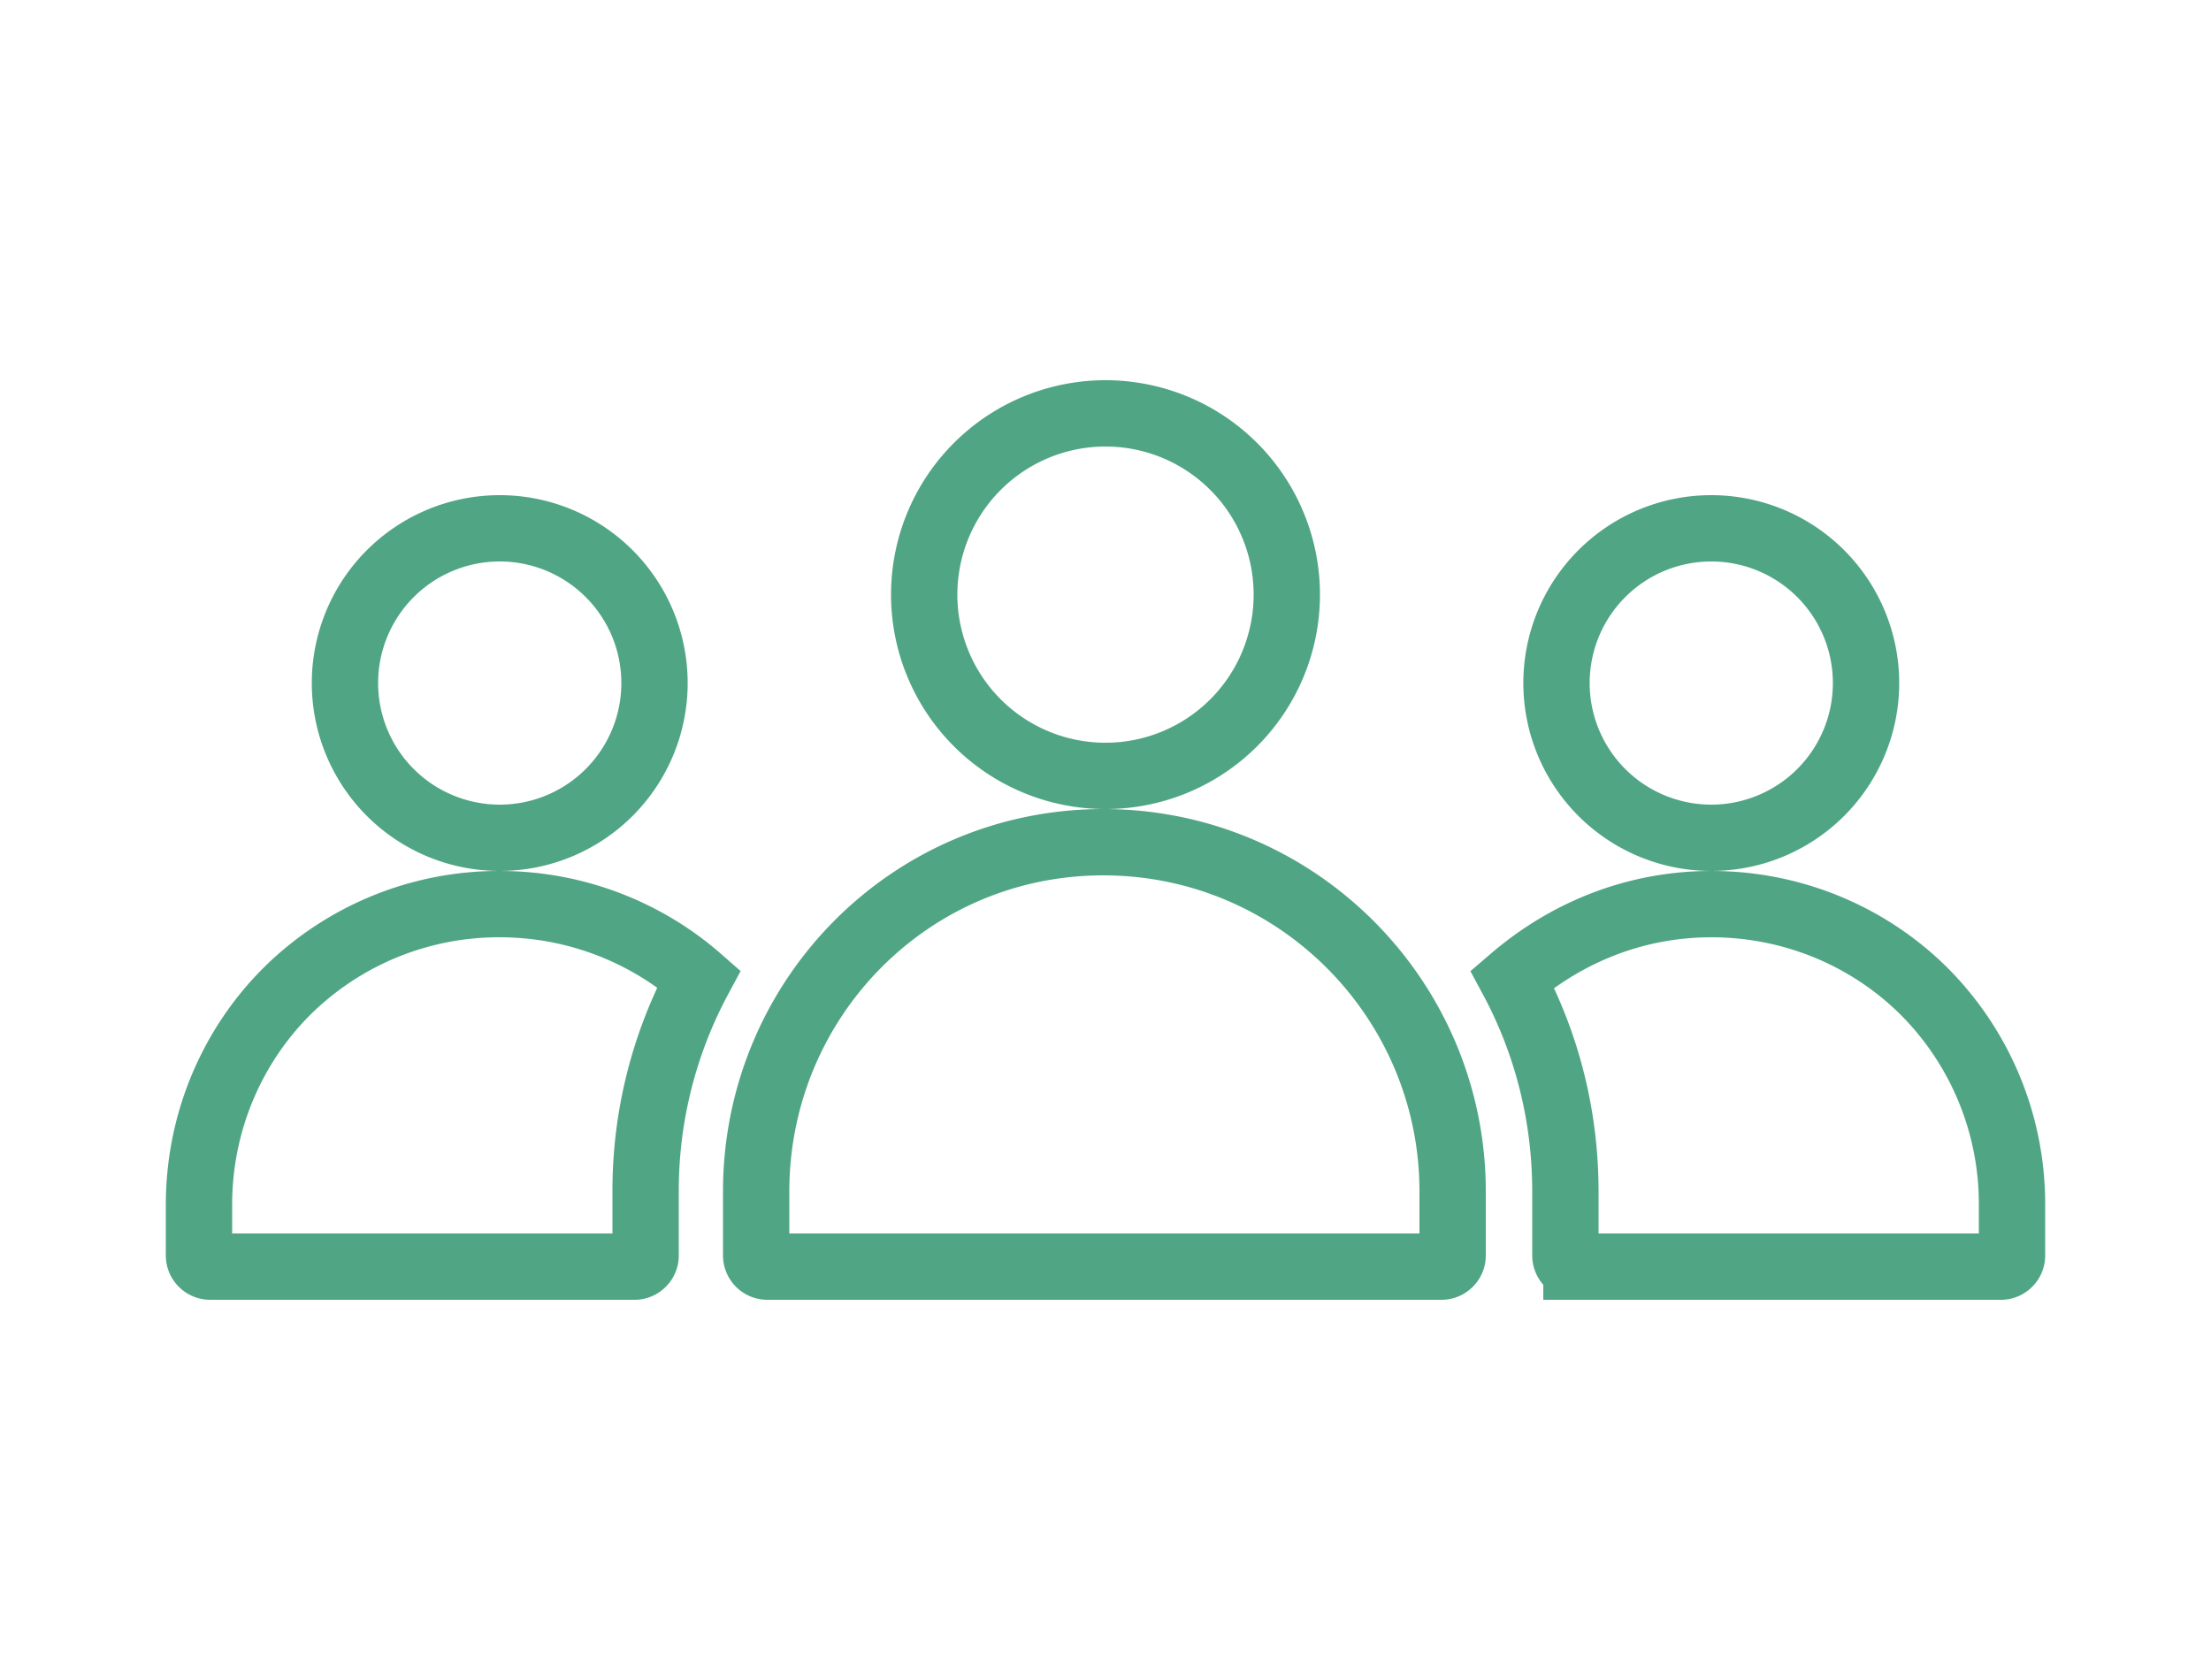<svg xmlns="http://www.w3.org/2000/svg" width="100" height="76" fill="none"><path stroke="#50A684" stroke-width="3" d="M34.2 56.8v-2.9c0-8.689 6.945-15.8 15.7-15.8 8.765 0 15.8 7.123 15.8 15.8v2.9c0 .271-.23.5-.5.5H34.7a.506.506 0 0 1-.5-.5ZM58.2 26.9a8.2 8.2 0 1 1-16.4 0 8.2 8.2 0 0 1 16.4 0ZM71.3 57.3a.506.506 0 0 1-.5-.5v-2.9c0-3.444-.85-6.726-2.403-9.614 2.44-2.095 5.547-3.385 9.003-3.385 3.79 0 7.212 1.533 9.64 3.96a13.612 13.612 0 0 1 3.96 9.64v2.3c0 .271-.228.5-.5.5H71.3ZM84.398 30.9a7 7 0 1 1-14 0 7 7 0 0 1 14 0ZM28.7 57.3H9.5a.506.506 0 0 1-.5-.5v-2.3c0-3.79 1.534-7.212 3.96-9.639a13.612 13.612 0 0 1 9.64-3.96c3.467 0 6.643 1.297 9.011 3.37a20.247 20.247 0 0 0-2.411 9.63v2.9c0 .271-.228.5-.5.5ZM29.602 30.9a7 7 0 1 1-14 0 7 7 0 0 1 14 0Z"/></svg>